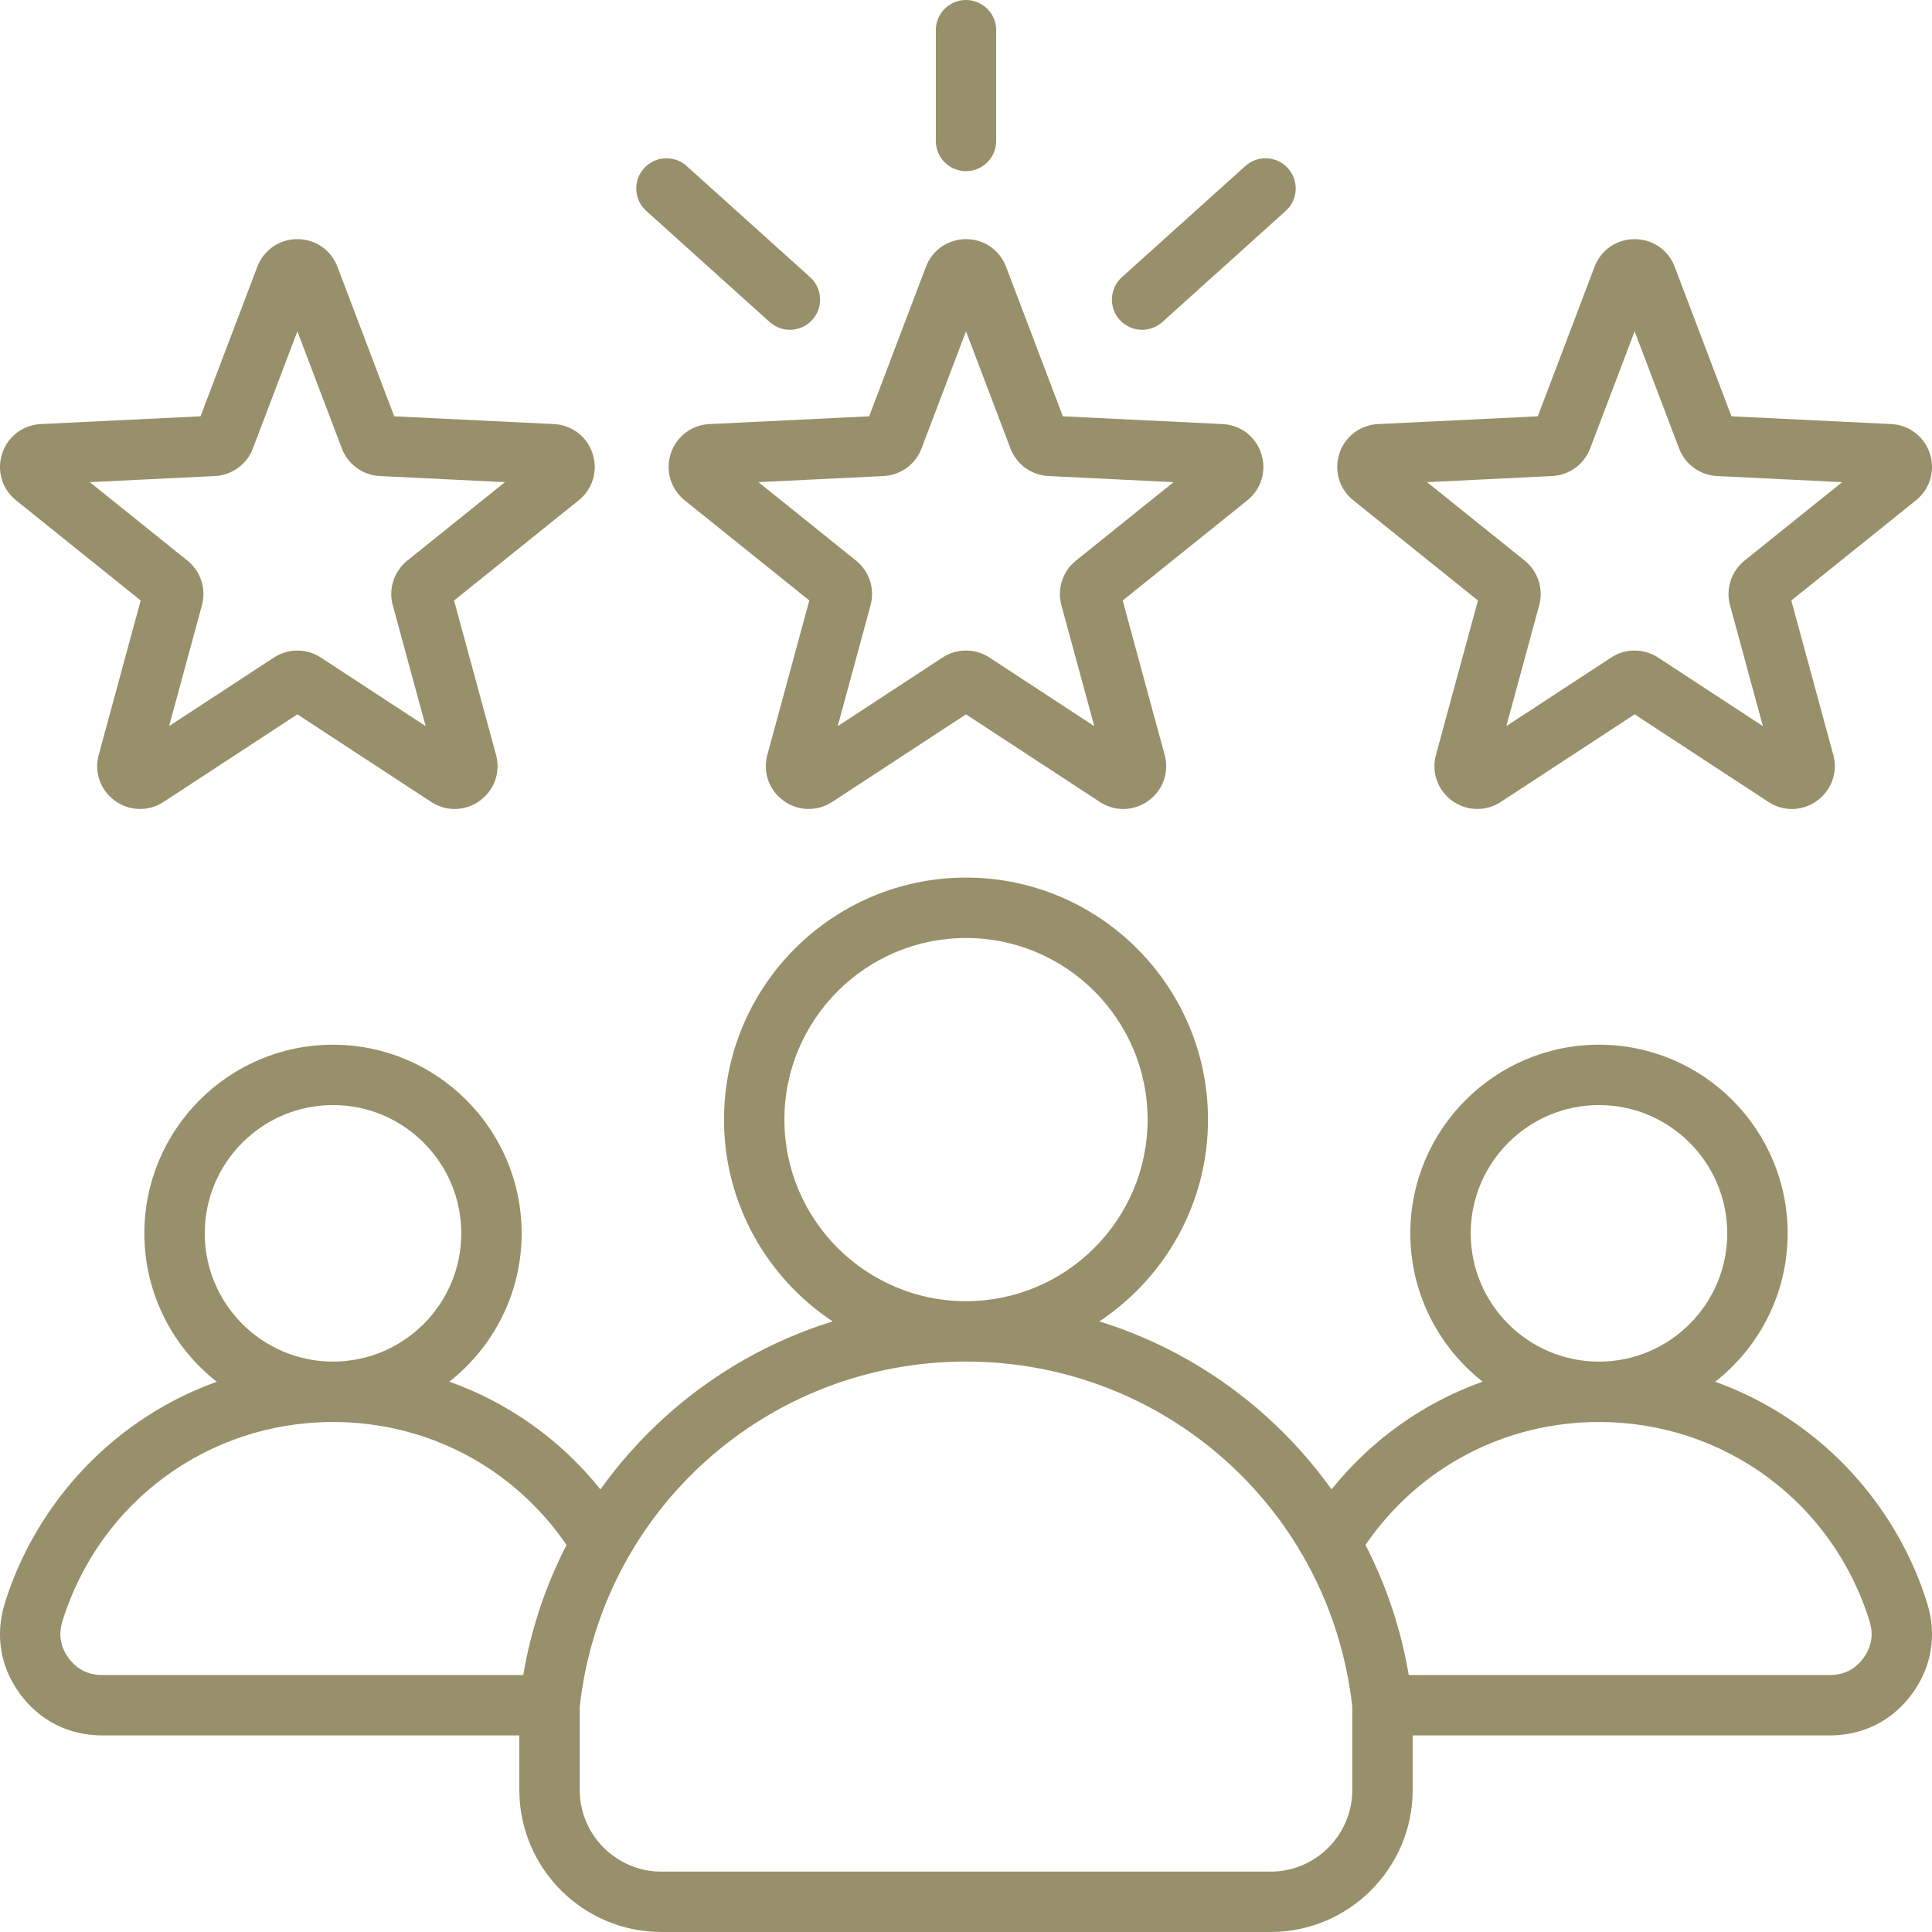 <svg xmlns="http://www.w3.org/2000/svg" width="50" height="50" viewBox="0 0 50 50" fill="none"><g id="costumer_6012670" clip-path="url(#clip0_1_1103)"><path id="Vector" d="M17.359 11.74C17.215 12.182 17.357 12.656 17.719 12.948L20.945 15.54L19.859 19.535C19.737 19.983 19.901 20.449 20.278 20.723C20.654 20.996 21.148 21.008 21.537 20.754L25 18.487L28.463 20.754C28.65 20.876 28.861 20.937 29.071 20.937C29.299 20.937 29.527 20.865 29.722 20.723C30.099 20.45 30.263 19.983 30.141 19.535L29.055 15.541L32.281 12.948C32.644 12.656 32.785 12.183 32.641 11.74C32.498 11.298 32.105 10.998 31.64 10.975L27.506 10.774L26.037 6.904C25.872 6.47 25.465 6.189 25 6.189C24.535 6.189 24.128 6.47 23.963 6.904L22.494 10.774L18.36 10.975C17.895 10.998 17.503 11.298 17.359 11.74ZM22.866 12.32C23.307 12.298 23.693 12.018 23.849 11.606L25 8.575L26.151 11.606C26.307 12.018 26.693 12.298 27.134 12.32L30.372 12.478L27.845 14.509C27.501 14.785 27.353 15.239 27.469 15.664L28.32 18.793L25.607 17.017C25.423 16.896 25.211 16.836 25 16.836C24.788 16.836 24.577 16.896 24.392 17.017L21.68 18.793L22.53 15.664C22.646 15.239 22.499 14.785 22.155 14.509L19.628 12.478L22.866 12.32ZM24.219 3.648V0.781C24.219 0.35 24.568 0 25 0C25.431 0 25.781 0.35 25.781 0.781V3.648C25.781 4.08 25.431 4.429 25 4.429C24.568 4.429 24.219 4.08 24.219 3.648ZM28.976 8.277C28.688 7.956 28.714 7.462 29.034 7.174L32.229 4.297C32.55 4.008 33.044 4.034 33.332 4.355C33.621 4.675 33.595 5.169 33.275 5.458L30.08 8.335C29.93 8.469 29.743 8.535 29.557 8.535C29.343 8.535 29.131 8.448 28.976 8.277ZM16.667 4.355C16.956 4.034 17.45 4.008 17.771 4.297L20.966 7.174C21.286 7.462 21.312 7.956 21.023 8.277C20.869 8.448 20.656 8.535 20.443 8.535C20.256 8.535 20.07 8.469 19.92 8.335L16.725 5.458C16.404 5.169 16.379 4.675 16.667 4.355ZM35.023 12.948L38.249 15.54L37.163 19.535C37.041 19.983 37.205 20.449 37.581 20.723C37.958 20.996 38.452 21.008 38.841 20.754L42.304 18.487L45.767 20.754C45.954 20.876 46.164 20.937 46.375 20.937C46.603 20.937 46.831 20.865 47.026 20.723C47.402 20.45 47.567 19.983 47.445 19.535L46.359 15.541L49.585 12.948C49.947 12.657 50.089 12.183 49.945 11.74C49.801 11.298 49.408 10.998 48.944 10.975L44.81 10.774L43.341 6.904C43.176 6.47 42.769 6.189 42.304 6.189C41.839 6.189 41.432 6.47 41.267 6.904L39.798 10.774L35.664 10.975C35.199 10.998 34.806 11.298 34.663 11.74C34.519 12.183 34.66 12.656 35.023 12.948ZM40.17 12.32C40.611 12.298 40.997 12.018 41.153 11.606L42.304 8.575L43.454 11.605C43.611 12.018 43.997 12.298 44.437 12.32L47.675 12.478L45.149 14.508C44.805 14.785 44.657 15.239 44.773 15.664L45.623 18.792L42.911 17.017C42.726 16.896 42.515 16.836 42.304 16.836C42.092 16.836 41.88 16.896 41.696 17.017L38.984 18.792L39.834 15.664C39.95 15.239 39.803 14.785 39.459 14.509L36.932 12.478L40.17 12.32ZM0.415 12.948L3.641 15.54L2.555 19.535C2.433 19.983 2.597 20.449 2.974 20.723C3.35 20.996 3.844 21.008 4.233 20.754L7.696 18.487L11.159 20.754C11.346 20.876 11.557 20.937 11.767 20.937C11.995 20.937 12.223 20.865 12.418 20.723C12.795 20.45 12.959 19.983 12.837 19.535L11.751 15.541L14.977 12.948C15.339 12.657 15.481 12.183 15.337 11.74C15.193 11.298 14.8 10.998 14.336 10.975L10.202 10.774L8.733 6.904C8.568 6.47 8.161 6.189 7.696 6.189C7.231 6.189 6.824 6.47 6.659 6.904L5.19 10.774L1.056 10.975C0.592 10.998 0.199 11.298 0.055 11.74C-0.089 12.182 0.052 12.656 0.415 12.948ZM5.562 12.32C6.003 12.298 6.389 12.018 6.545 11.606L7.696 8.575L8.847 11.605C9.003 12.018 9.389 12.298 9.83 12.32L13.068 12.478L10.541 14.508C10.197 14.785 10.049 15.239 10.165 15.664L11.016 18.792L8.303 17.017C8.119 16.896 7.907 16.836 7.696 16.836C7.484 16.836 7.273 16.896 7.088 17.017L4.376 18.792L5.226 15.664C5.342 15.239 5.195 14.785 4.851 14.509L2.324 12.478L5.562 12.32ZM49.877 41.497C49.327 39.722 48.201 38.128 46.706 37.009C45.991 36.473 45.212 36.056 44.389 35.76C45.529 34.866 46.264 33.477 46.264 31.919C46.264 29.227 44.074 27.037 41.382 27.037C38.69 27.037 36.499 29.227 36.499 31.919C36.499 33.475 37.232 34.862 38.37 35.757C36.845 36.301 35.495 37.257 34.46 38.545C33.977 37.869 33.419 37.241 32.792 36.674C31.529 35.532 30.047 34.693 28.451 34.197C30.143 33.075 31.263 31.153 31.263 28.975C31.263 25.521 28.453 22.712 25 22.712C21.547 22.712 18.737 25.521 18.737 28.975C18.737 31.153 19.856 33.075 21.549 34.197C19.953 34.693 18.471 35.532 17.207 36.674C16.581 37.241 16.023 37.869 15.54 38.545C14.505 37.257 13.155 36.301 11.63 35.757C12.768 34.862 13.5 33.475 13.5 31.919C13.5 29.227 11.31 27.037 8.618 27.037C5.926 27.037 3.736 29.227 3.736 31.919C3.736 33.477 4.471 34.865 5.61 35.76C4.788 36.055 4.009 36.473 3.293 37.009C1.798 38.128 0.672 39.722 0.123 41.497C-0.131 42.317 0.009 43.149 0.519 43.84C1.028 44.531 1.782 44.912 2.64 44.912H13.44V46.322C13.44 48.35 15.09 50 17.119 50H32.881C34.91 50 36.56 48.35 36.56 46.322V44.912H47.36C48.218 44.912 48.972 44.532 49.481 43.841C49.99 43.149 50.131 42.317 49.877 41.497ZM41.382 28.599C43.212 28.599 44.701 30.089 44.701 31.919C44.701 33.749 43.212 35.239 41.382 35.239C39.551 35.239 38.062 33.749 38.062 31.919C38.062 30.089 39.551 28.599 41.382 28.599ZM20.3 28.975C20.3 26.383 22.408 24.275 25 24.275C27.592 24.275 29.7 26.383 29.7 28.975C29.7 31.565 27.593 33.673 25.003 33.675C25.002 33.675 25.001 33.675 25 33.675C24.999 33.675 24.998 33.675 24.997 33.675C22.407 33.673 20.3 31.565 20.3 28.975ZM8.618 28.599C10.449 28.599 11.938 30.088 11.938 31.919C11.938 33.749 10.449 35.238 8.618 35.238C6.788 35.238 5.299 33.749 5.299 31.919C5.299 30.088 6.788 28.599 8.618 28.599ZM13.542 43.349H2.64C2.281 43.349 1.99 43.202 1.777 42.913C1.563 42.623 1.509 42.303 1.615 41.959C2.571 38.874 5.385 36.801 8.618 36.801C11.064 36.801 13.292 37.982 14.662 39.983C14.12 41.035 13.741 42.169 13.542 43.349ZM34.997 46.322C34.997 47.488 34.048 48.438 32.881 48.438H17.119C15.952 48.438 15.003 47.488 15.003 46.322V44.173C15.568 39.076 19.858 35.238 24.997 35.237C24.998 35.237 24.999 35.237 25 35.237C25.001 35.237 25.002 35.237 25.003 35.237C30.142 35.239 34.431 39.076 34.997 44.173V46.322ZM48.223 42.913C48.01 43.203 47.719 43.349 47.36 43.349H36.458C36.259 42.17 35.88 41.035 35.338 39.983C36.708 37.983 38.936 36.801 41.382 36.801C44.615 36.801 47.429 38.874 48.385 41.96C48.491 42.303 48.437 42.624 48.223 42.913Z" fill="#97906A"></path></g><defs><clipPath id="clip0_1_1103"><rect width="50" height="50" fill="white"></rect></clipPath></defs></svg>